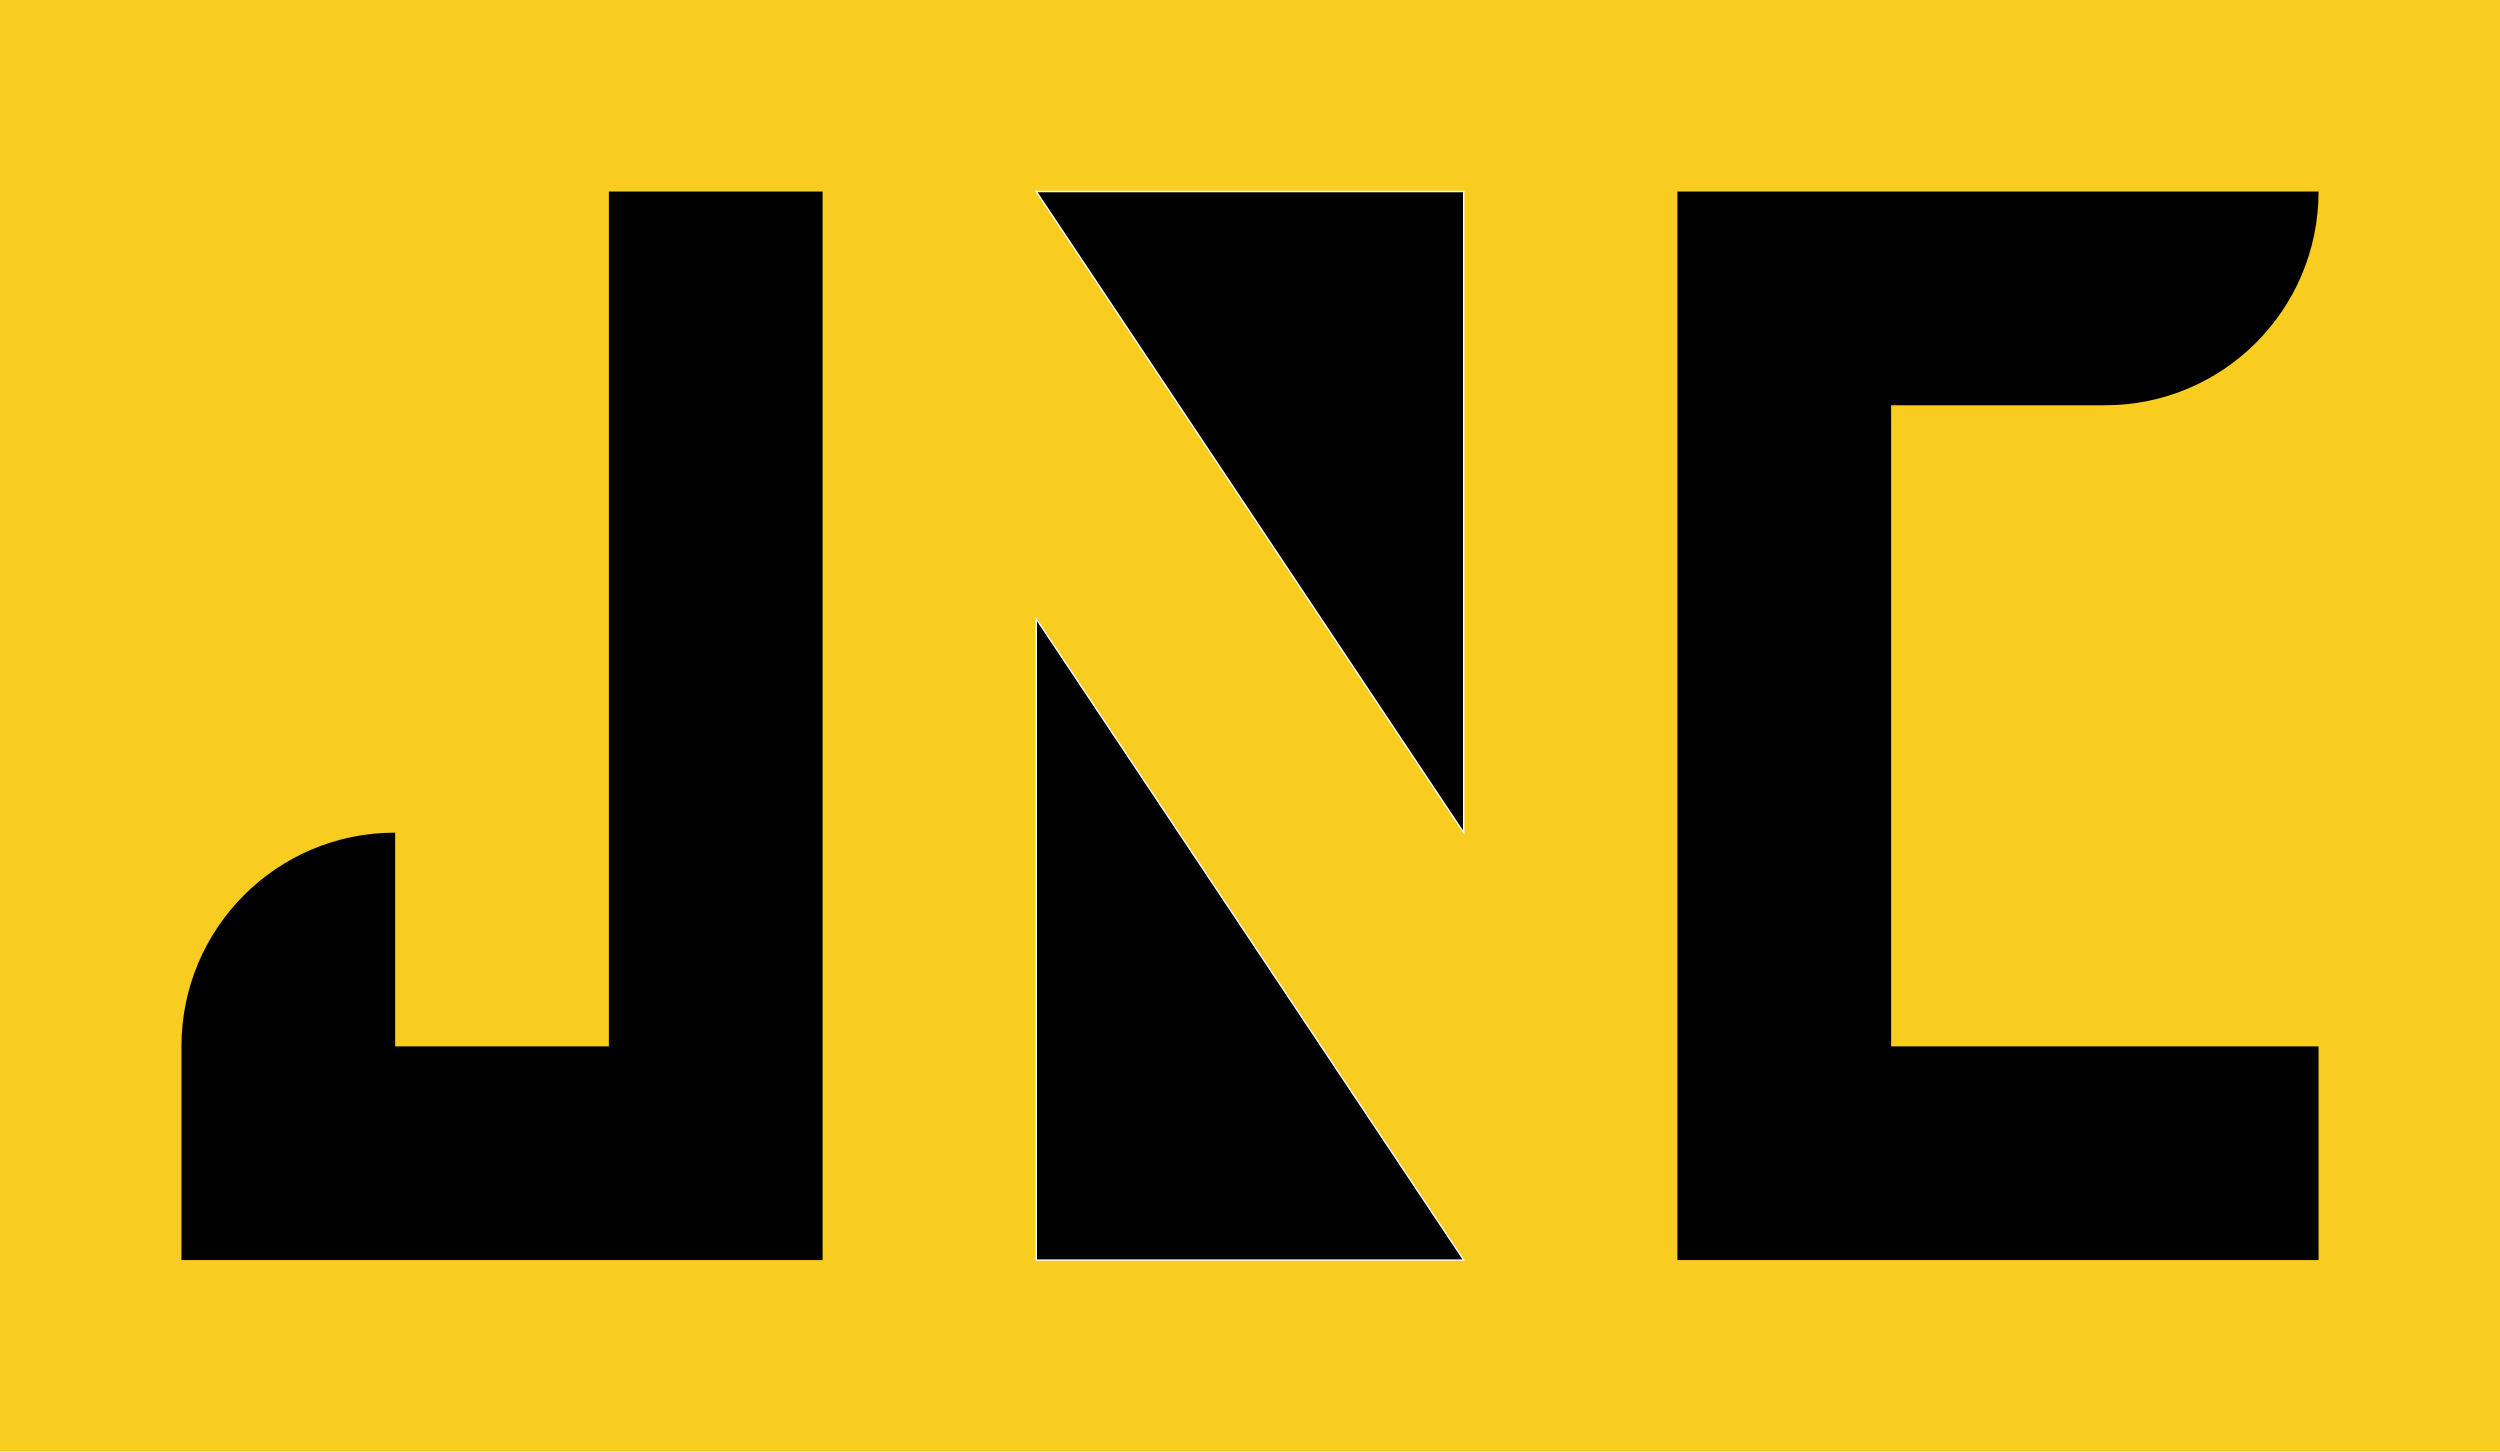 <svg xmlns="http://www.w3.org/2000/svg" id="Layer_1" viewBox="0 0 124 72"><defs><style>      .st0 {        fill: none;      }      .st1 {        fill: #f8cd1f;      }      .st2 {        stroke: #fff;        stroke-miterlimit: 10;        stroke-width: .07px;      }    </style></defs><rect class="st1" width="124" height="72"></rect><g><path d="M30.2,9.5v10.6h0v31.8h-10.6v-10.6h-.02c-5.85,0-10.58,4.75-10.58,10.6h0v10.6h31.8v-10.6h0v-31.8h0v-10.6h-10.6Z"></path><path d="M106.93,51.9h-13.13v-31.8h10.62c5.85,0,10.58-4.75,10.58-10.6h-31.8v10.6h0v31.8h0v10.6h31.8v-10.6h-8.07,0Z"></path><polygon class="st2" points="51.4 9.5 72.6 41.3 72.6 9.5 51.4 9.5"></polygon><polygon class="st2" points="72.6 62.5 51.4 30.7 51.4 62.5 72.6 62.5"></polygon></g><rect class="st0" x="-86.6" y="-31.54" width="124" height="50.57"></rect><rect class="st0" x="-312.65" y="-222.18" width="765" height="312"></rect></svg>